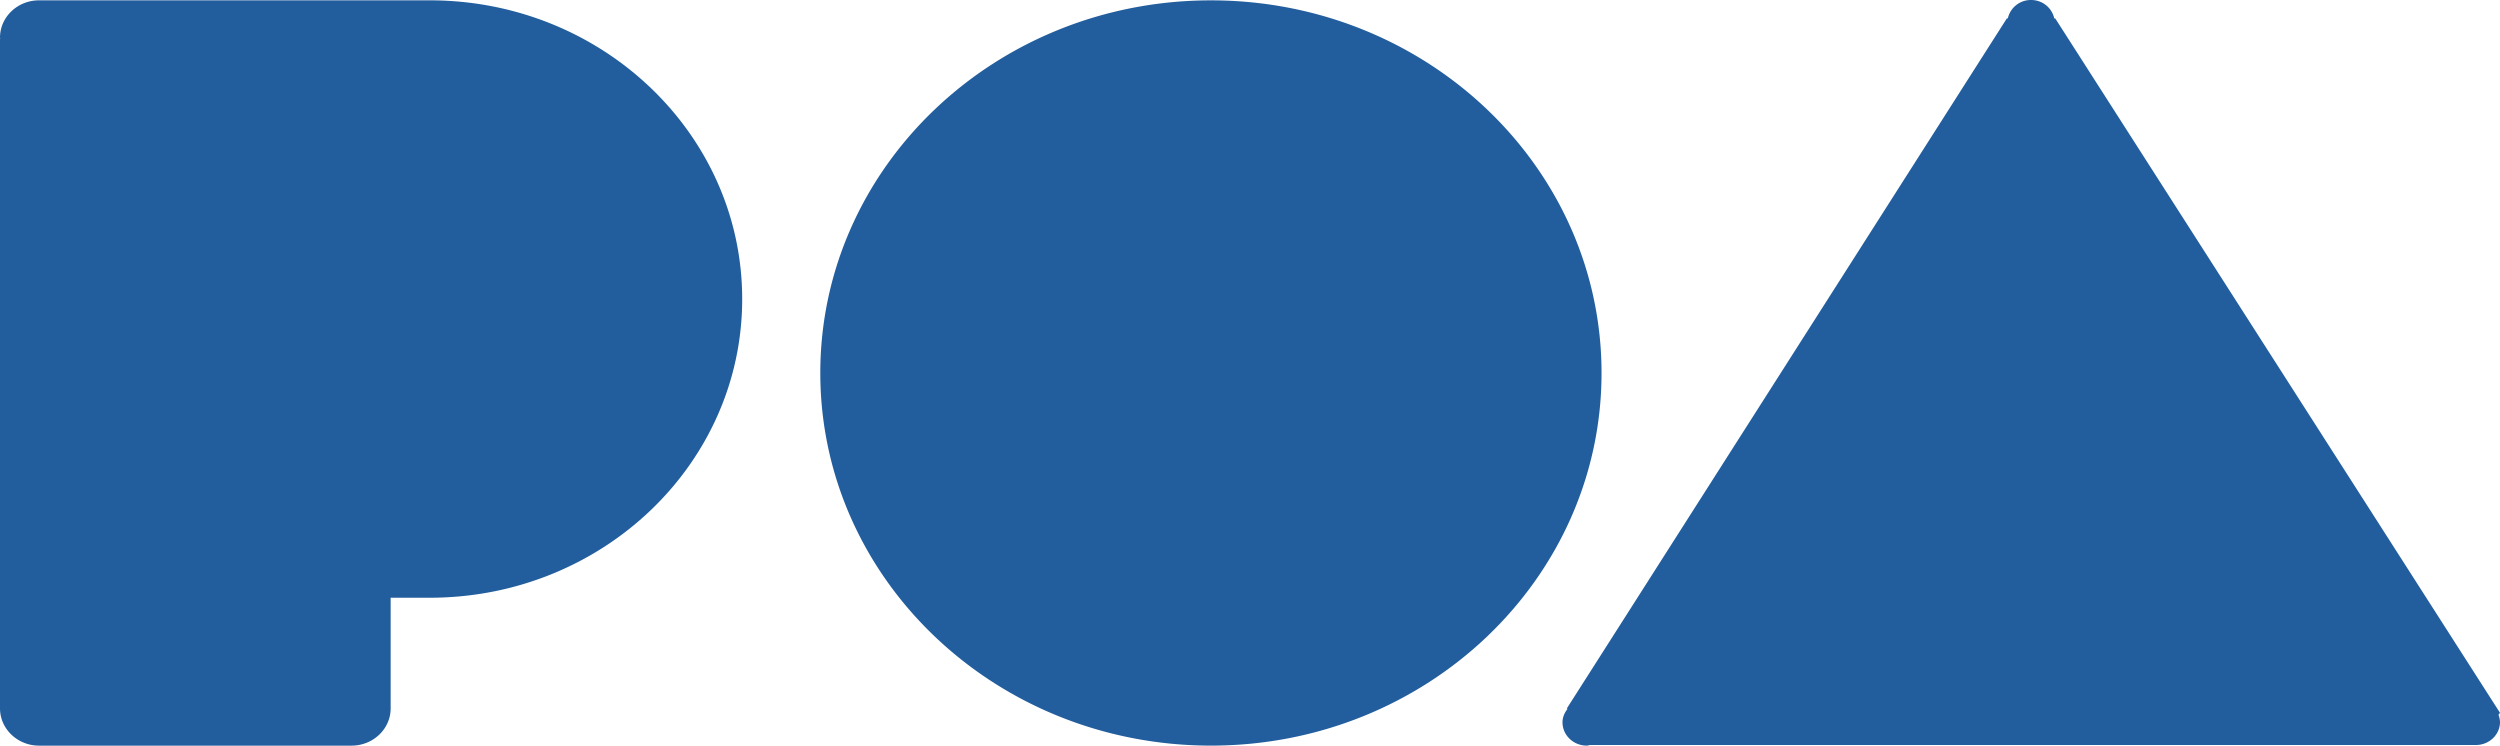 <svg width="114" height="34" fill="none" xmlns="http://www.w3.org/2000/svg"><path fill-rule="evenodd" clip-rule="evenodd" d="M19.594 27.256h-1.78v5.045c0 .938-.799 1.7-1.783 1.7H1.78C.798 34 0 33.238 0 32.3V1.768h.012C.01 1.748 0 1.734 0 1.715c0-.938.798-1.7 1.78-1.7h17.814c7.87 0 14.25 6.1 14.25 13.622s-6.38 13.62-14.25 13.62zM55.219.016c9.836 0 17.811 7.607 17.811 16.992C73.03 26.393 65.055 34 55.22 34c-9.839 0-17.814-7.607-17.814-16.992C37.405 7.623 45.38.016 55.22.016zM114 32.924c0 .58-.494 1.049-1.102 1.049h-40.4c-.047.007-.09.027-.14.027-.612 0-1.108-.476-1.108-1.062 0-.23.091-.432.223-.605l-.02-.037L91.513.838h.044A1.075 1.075 0 0 1 92.616 0c.53 0 .952.364 1.058.838h.044L114 32.505l-.069.091a1 1 0 0 1 .069.328z" fill="#225E9E"/></svg>